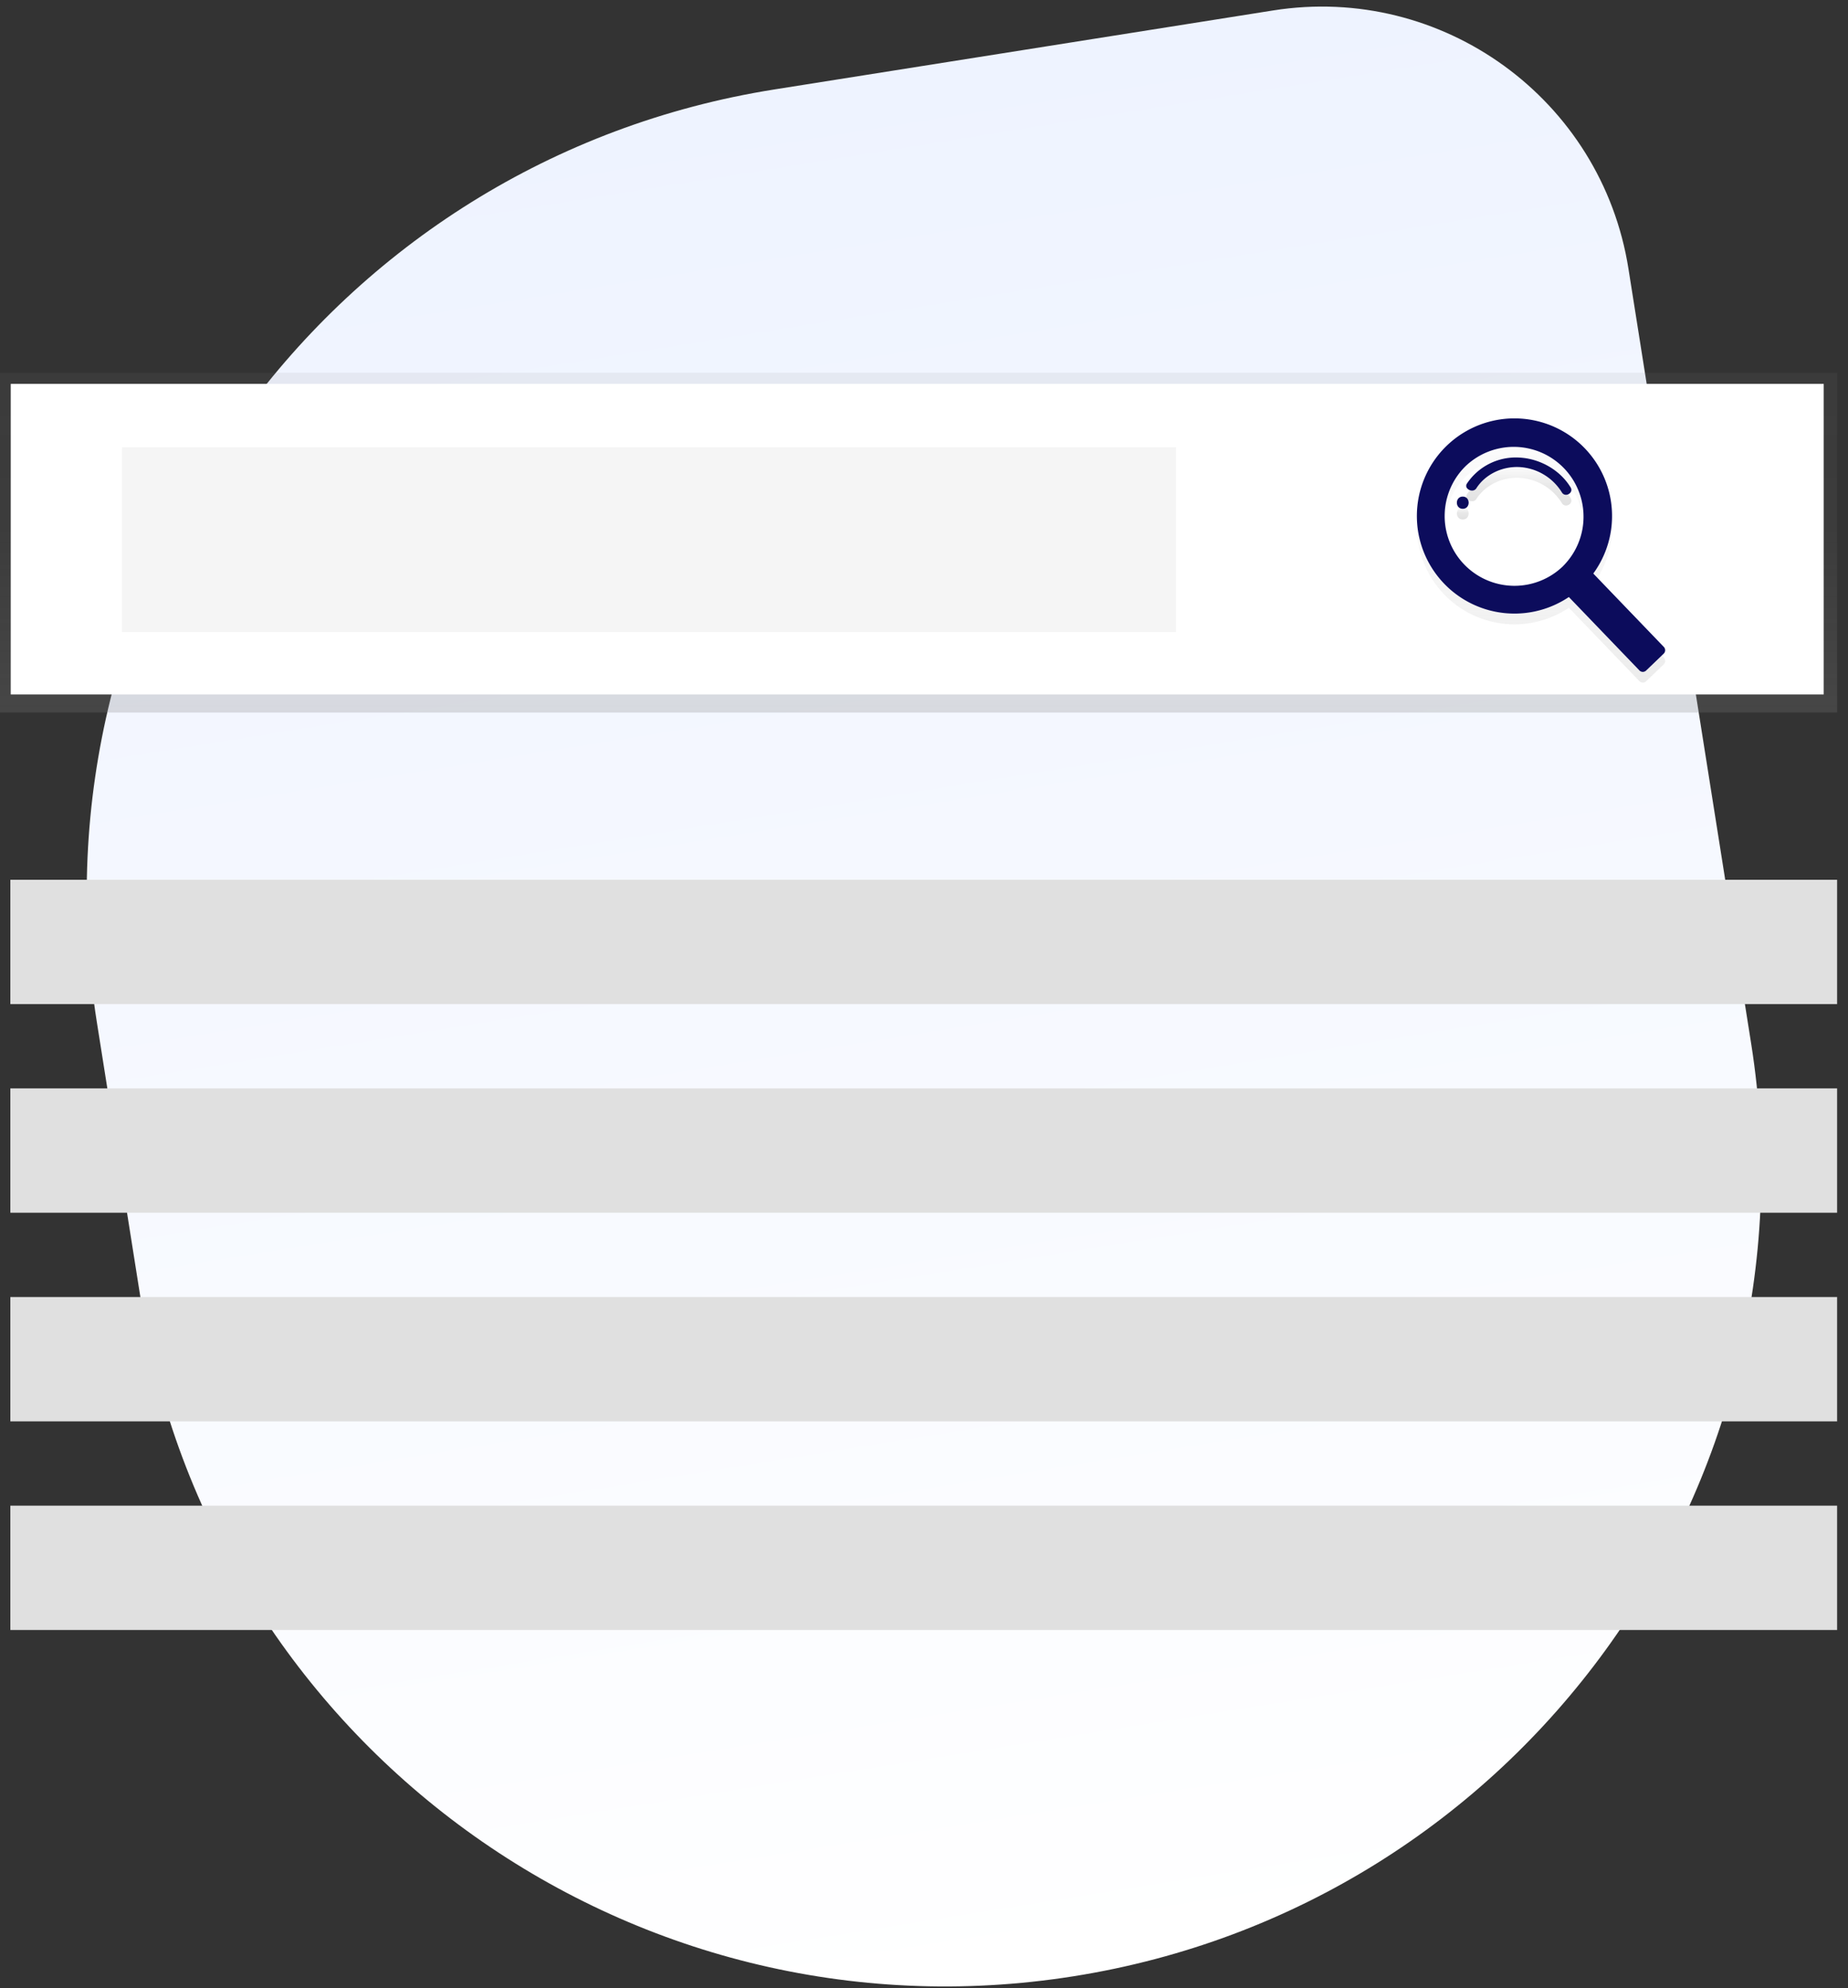 <?xml version="1.0" encoding="UTF-8"?> <svg xmlns="http://www.w3.org/2000/svg" viewBox="0 0 119 128"><rect x="0" y="0" width="119" height="128" fill="#333333" stroke="none"/><defs><linearGradient id="a" x1="50%" x2="50%" y1="0%" y2="100%"><stop offset="0%" stop-color="#EEF3FF"></stop><stop offset="100%" stop-color="#FFF"></stop></linearGradient><linearGradient id="b" x1="50%" x2="50%" y1="100%" y2="0%"><stop offset="0%" stop-color="gray" stop-opacity=".25"></stop><stop offset="53.514%" stop-color="gray" stop-opacity=".12"></stop><stop offset="100%" stop-color="gray" stop-opacity=".1"></stop></linearGradient><linearGradient id="c" x1="50.031%" x2="50.031%" y1="100%" y2=".004%"><stop offset="0%" stop-color="#B3B3B3" stop-opacity=".25"></stop><stop offset="53.514%" stop-color="#B3B3B3" stop-opacity=".1"></stop><stop offset="100%" stop-color="#B3B3B3" stop-opacity=".05"></stop></linearGradient><linearGradient id="d" x1="50%" x2="50%" y1="100%" y2="0%"><stop offset="0%" stop-opacity=".12"></stop><stop offset="55.135%" stop-opacity=".09"></stop><stop offset="100%" stop-opacity=".02"></stop></linearGradient><linearGradient id="e" x1="50%" x2="50%" y1="100%" y2=".03%"><stop offset="0%" stop-opacity=".12"></stop><stop offset="55.135%" stop-opacity=".09"></stop><stop offset="100%" stop-opacity=".02"></stop></linearGradient></defs><g fill="none" fill-rule="evenodd"><path fill="url(#a)" d="M73.5 8H106c11.046 0 20 8.954 20 20v50.5c0 28.995-23.505 52.5-52.5 52.5S21 107.495 21 78.5v-18C21 31.505 44.505 8 73.5 8Z" transform="rotate(-9 47.44 156.943)"></path><g fill-rule="nonzero"><path fill="url(#b)" d="M0 0h118.299v21.875H0z" transform="translate(0 24)"></path><path fill="#FFF" d="M.691 24.716h116.745v19.996H.691z"></path><path fill="#F5F5F5" d="M7.861 28.798h67.866v11.901H7.861z"></path><path fill="url(#c)" d="M102.053 5.558a6.284 6.284 0 1 0-1.028 9.572l4.543 4.726c.117.121.31.125.432.008l1.132-1.088a.306.306 0 0 0 .009-.433l-4.543-4.725a6.285 6.285 0 0 0-.545-8.06Zm-1.415 7.596a4.495 4.495 0 1 1-6.231-6.481 4.495 4.495 0 0 1 6.23 6.48Z" transform="translate(0 24)"></path><path fill="url(#d)" d="M94.193 8.664c-.505 0-.506.785 0 .785.505 0 .506-.785 0-.785Z" transform="translate(0 24)"></path><path fill="url(#e)" d="M97.717 6.147a3.776 3.776 0 0 0-3.257 1.682c-.215.336.395.633.608.299.545-.853 1.581-1.395 2.7-1.367a3.44 3.44 0 0 1 2.808 1.633c.215.354.777.032.564-.319-.686-1.13-2.018-1.896-3.423-1.928Z" transform="translate(0 24)"></path><path fill="#0C0C5C" d="M102.053 28.867a6.284 6.284 0 1 0-1.028 9.572l4.543 4.726c.117.122.31.125.432.008l1.132-1.088a.306.306 0 0 0 .009-.432l-4.543-4.726a6.285 6.285 0 0 0-.545-8.06Zm-1.415 7.596a4.495 4.495 0 1 1-6.231-6.481 4.495 4.495 0 0 1 6.23 6.48Z"></path><path fill="#0C0C5C" d="M94.193 31.973c-.505 0-.506.785 0 .785.505 0 .506-.785 0-.785ZM97.717 29.456a3.776 3.776 0 0 0-3.257 1.682c-.215.337.395.634.608.3.545-.854 1.581-1.396 2.7-1.368a3.44 3.44 0 0 1 2.808 1.634c.215.353.777.032.564-.32-.686-1.13-2.018-1.896-3.423-1.928Z"></path><path fill="#E0E0E0" d="M.666 56.644h117.633v8.005H.666zM.666 70.076h117.633v8.005H.666zM.666 83.509h117.633v8.005H.666zM.666 96.941h117.633v8.005H.666z"></path></g></g></svg> 